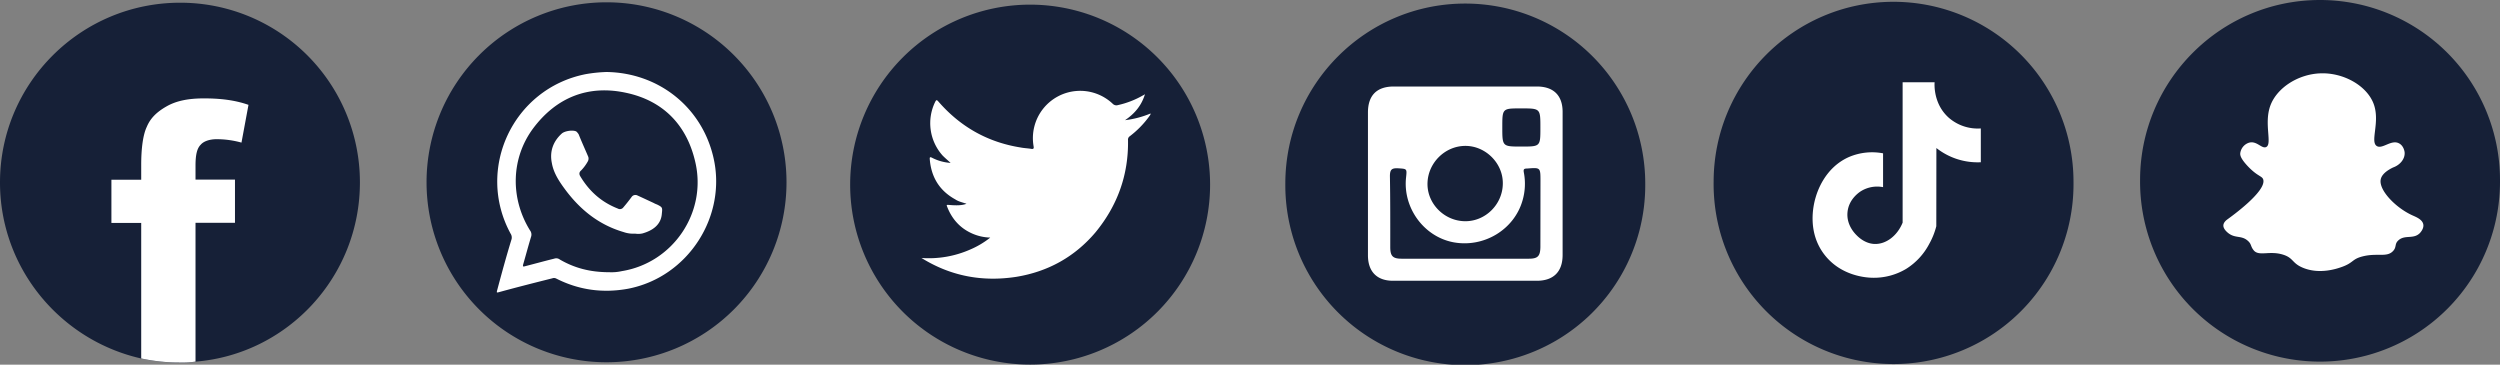 <svg xmlns="http://www.w3.org/2000/svg" viewBox="0 0 1845.5 269.18"><rect x="0" y="0" width="1845.5" height="269.18" fill="#808080" stroke="none"/><defs><style>.a{fill:#162037;}.b,.c{fill:#fff;}.c{fill-rule:evenodd;}</style></defs><title>social</title><path class="a" d="M1890.5,526.67a132.85,132.85,0,1,1-265.69,0c0-73.37,59.51-132.94,132.82-132.94A132.91,132.91,0,0,1,1890.5,526.67Z" transform="translate(-45 -393.73)"/><path class="b" d="M1704,516.09c7.67,8.25,11.17,7.39,11.8,10.5,1.81,8.77-23.7,27-26.23,28.86-.8.57-3.13,2.21-3.28,4.59s2.17,4.54,3.19,5.41c5.25,4.48,9.85,1.87,14.52,5.74,3.26,2.7,2.12,4.06,4.59,7.21,3.8,4.86,11.55.17,21.64,3.28,8.09,2.5,6.51,6.4,15.09,9.84,12.29,4.93,25,.48,28.2-.65,9-3.15,7.49-5.8,15.49-7.85,10.89-2.79,17.93,1,22.56-4,2.8-3,.89-5.1,3.93-7.87,4.77-4.34,11-.61,15.74-5.25.21-.2,3.24-3.27,2.63-6.56-.68-3.62-5.4-5.45-7.87-6.56-12.29-5.51-24.73-18.3-23.62-26.23.3-2.09,1.78-5.61,9.19-9.19,5.56-2,8.92-6.69,8.52-11.15,0-.21-.47-4.57-3.93-6.55-5.71-3.27-12.18,4.19-16.4,2-5.62-3,2.59-17.92-2.62-31.48-5.12-13.32-22.3-23-39.36-22.3-16.19.62-31.79,10.52-36.73,23.61-5.06,13.44,1.66,28.79-3.28,30.83-3.21,1.32-6.87-4.82-12.46-3.28a9.39,9.39,0,0,0-6.56,7.87C1698.66,508.35,1699,510.67,1704,516.09Z" transform="translate(-45 -393.73)"/><path class="a" d="M1575.66,528A132.84,132.84,0,1,1,1310,528c0-73.37,59.5-132.94,132.81-132.94A132.91,132.91,0,0,1,1575.66,528Z" transform="translate(-45 -393.73)"/><path class="b" d="M1474.44,503a49.12,49.12,0,0,0,32.8,10.5V488.54a32.58,32.58,0,0,1-23.62-7.87c-11.41-10.15-10.62-24.52-10.49-26.23h-23.61V558.07c-4,9.91-12.53,16.19-21,15.74-7-.37-11.85-5.27-13.12-6.56s-7.52-7.63-6.56-17c1-9.93,9.21-15,10.49-15.74a22.85,22.85,0,0,1,15.75-2.63V506.91a43.56,43.56,0,0,0-24.93,2.62c-18.45,8-23.88,26.61-24.92,30.18-1.71,5.85-6.22,25.42,6.56,42,12.33,16,31.35,17,35.41,17.06a46.32,46.32,0,0,0,24.93-6.56,47.94,47.94,0,0,0,17-18.37,53.89,53.89,0,0,0,5.25-13.12Z" transform="translate(-45 -393.73)"/><path class="a" d="M310.69,528.43c0,69.59-53.47,126.8-121.36,132.26a63.06,63.06,0,0,1-11.3.68,132.51,132.51,0,0,1-28.79-3C89.58,644.89,45,591.77,45,528.43c0-73.37,59.69-132.7,133-132.7A132.56,132.56,0,0,1,310.69,528.43Z" transform="translate(-45 -393.73)"/><path class="b" d="M193.11,500.62c2-2.41,6.16-4.14,12-4.14A68.85,68.85,0,0,1,223.26,499l5.17-27.87c-10.62-3.72-21.58-4.77-32.91-4.77s-20.24,1.74-27.43,5.82-12,8.61-14.73,15.18c-2.76,5.75-4.12,15.72-4.12,28.05v11h-22v31.89h22V658.33a132.51,132.51,0,0,0,28.79,3,63.06,63.06,0,0,0,11.3-.68V558.21h29.13V526.32H189.33V516C189.33,508.18,190.38,503.35,193.11,500.62Z" transform="translate(-45 -393.73)"/><path class="a" d="M625.6,528.31A132.86,132.86,0,1,1,492.7,395.43,132.87,132.87,0,0,1,625.6,528.31Z" transform="translate(-45 -393.73)"/><path class="c" d="M571.49,509.3c-8.79-36.78-40.53-61.86-78.79-62.42a107.9,107.9,0,0,0-15.45,1.61c-53.65,10.71-81.27,70-55.33,117.71a5.22,5.22,0,0,1,.75,4c-3.78,12.32-7.25,25-10.59,37.52-.56,2.17-.56,2.17,1.52,1.61,13.09-3.59,26.06-6.87,39.13-10.15a3.61,3.61,0,0,1,2.91.19c16.78,8.54,34.49,10.89,53.06,7.49C553,598.27,582.08,553.13,571.49,509.3Zm-67.43,84.57a35.15,35.15,0,0,1-9.32.81c-14.27,0-25.76-3.16-36.44-9.35a4.4,4.4,0,0,0-4.12-.68c-7.3,1.8-14.42,3.78-21.67,5.63-1.48.43-1.64.19-1.3-1.36,1.92-6.63,3.72-13.44,5.82-20.37a5.11,5.11,0,0,0-.83-4.83c-14.65-23.77-14-53.19,2.38-75.23,17.06-22.78,40.49-32.26,68.33-26.31,27.46,5.75,45,23.65,51.3,50.95C567.09,550.53,541.83,587.75,504.06,593.87Z" transform="translate(-45 -393.73)"/><path class="c" d="M513.84,566.2a21.66,21.66,0,0,1-8.39-1.12C487,559.7,473,548.37,461.74,533c-4.18-5.7-8.18-11.83-9.38-19-1.71-8.36.93-15.85,7.27-21.61,2.11-2,8.27-2.91,10.78-1.61a8.88,8.88,0,0,1,1.79,2.17c2.29,5.76,4.74,11.08,7.06,16.53a4.25,4.25,0,0,1-.34,3.4,31.59,31.59,0,0,1-4.95,6.69c-1.55,1.3-1.55,2.85-.5,4.46,6.63,11,15.57,18.94,27.58,23.65a3.15,3.15,0,0,0,4.16-.93c2.07-2.41,4.11-5,6-7.55a3.39,3.39,0,0,1,4.49-1.11c4,1.79,7.86,3.65,11.64,5.38a17.56,17.56,0,0,0,2.72,1.24c4,2,4,2.29,3.53,6.56-.52,8.49-7,12.76-14.39,14.8A14.77,14.77,0,0,1,513.84,566.2Z" transform="translate(-45 -393.73)"/><path class="a" d="M938.29,530.1A132.85,132.85,0,1,1,805.47,397.16,132.87,132.87,0,0,1,938.29,530.1Z" transform="translate(-45 -393.73)"/><path class="c" d="M725,584.15a75.61,75.61,0,0,0,36.41-6.31,63.51,63.51,0,0,0,14.61-8.73A35.16,35.16,0,0,1,761,565.33c-7.8-3.9-13.31-10.22-16.65-18.57-.75-1.86-.75-1.86,1.3-1.74,5.57.49,9.66.37,12.82-.86-3-1.06-5.89-1.61-8.24-3.22-11.64-6.38-17.83-16.41-18.88-29.73-.13-1.54.31-1.73,1.73-1a34.87,34.87,0,0,0,13.68,3.78c-2.22-2-4.14-3.65-5.88-5.39A35.77,35.77,0,0,1,735.32,469c.87-1.68,1.18-1.68,2.36-.37,16.28,18.76,36.52,30.15,60.92,34,2.48.49,5.2.56,7.74,1,1.73.31,1.92-.5,1.67-1.86a34.93,34.93,0,0,1,58.45-31.39,3.77,3.77,0,0,0,3.85.92,65.34,65.34,0,0,0,18.45-7.17,4.2,4.2,0,0,0,1.48-.94c-2.48,8.24-7.43,14.31-14.74,19.26a70.4,70.4,0,0,0,18.83-4.95c.12.87-.5,1.36-.87,2A70.08,70.08,0,0,1,879,494.31a3,3,0,0,0-1.3,2.85c.43,25.57-7.74,48.35-24.08,68.17-15.36,18.08-35,28.92-58.33,32.75-24.77,3.84-48-.37-69.47-13.55A1.66,1.66,0,0,0,725,584.15Z" transform="translate(-45 -393.73)"/><path class="a" d="M1259.52,529.29a132.85,132.85,0,1,1-265.69,0c0-73.37,59.5-132.93,132.81-132.93A132.91,132.91,0,0,1,1259.52,529.29Z" transform="translate(-45 -393.73)"/><path class="c" d="M1179.52,457.59H1073.89c-12.57,0-19.07,6.56-19.07,19.2V582.17c0,12.14,6.69,18.82,18.45,18.82h106.25c12.26,0,19-6.68,19-19V476.35C1198.53,464.15,1191.78,457.59,1179.52,457.59Zm-11.64,16.16c14.24,0,14.24,0,14.24,14.24,0,13.93,0,13.93-14,13.93s-14.12,0-14.12-14.11S1154,473.75,1167.88,473.75Zm-41.11,27.68c15,0,27.86,12.94,27.61,27.86-.12,15.3-12.88,28-28.11,27.74s-27.86-13.06-27.49-28.11S1111.78,501.43,1126.77,501.43Zm55.35,74.68c-.12,6.68-1.86,8.6-8.54,8.6h-93.87c-6.56,0-8.42-1.92-8.42-8.6,0-17.22.06-34.81-.25-52.26,0-5,1.37-6.08,5.94-5.89,6.57.44,6.69.19,6,6.57-2.54,22.23,12.81,43.71,34.67,48,22.54,4.34,45.08-9.16,51.27-30.77a44,44,0,0,0,1-20.62c-.49-2.48.12-3,2.36-3,9.9-.74,9.9-.93,9.9,9.35Z" transform="translate(-45 -393.73)"/></svg>
